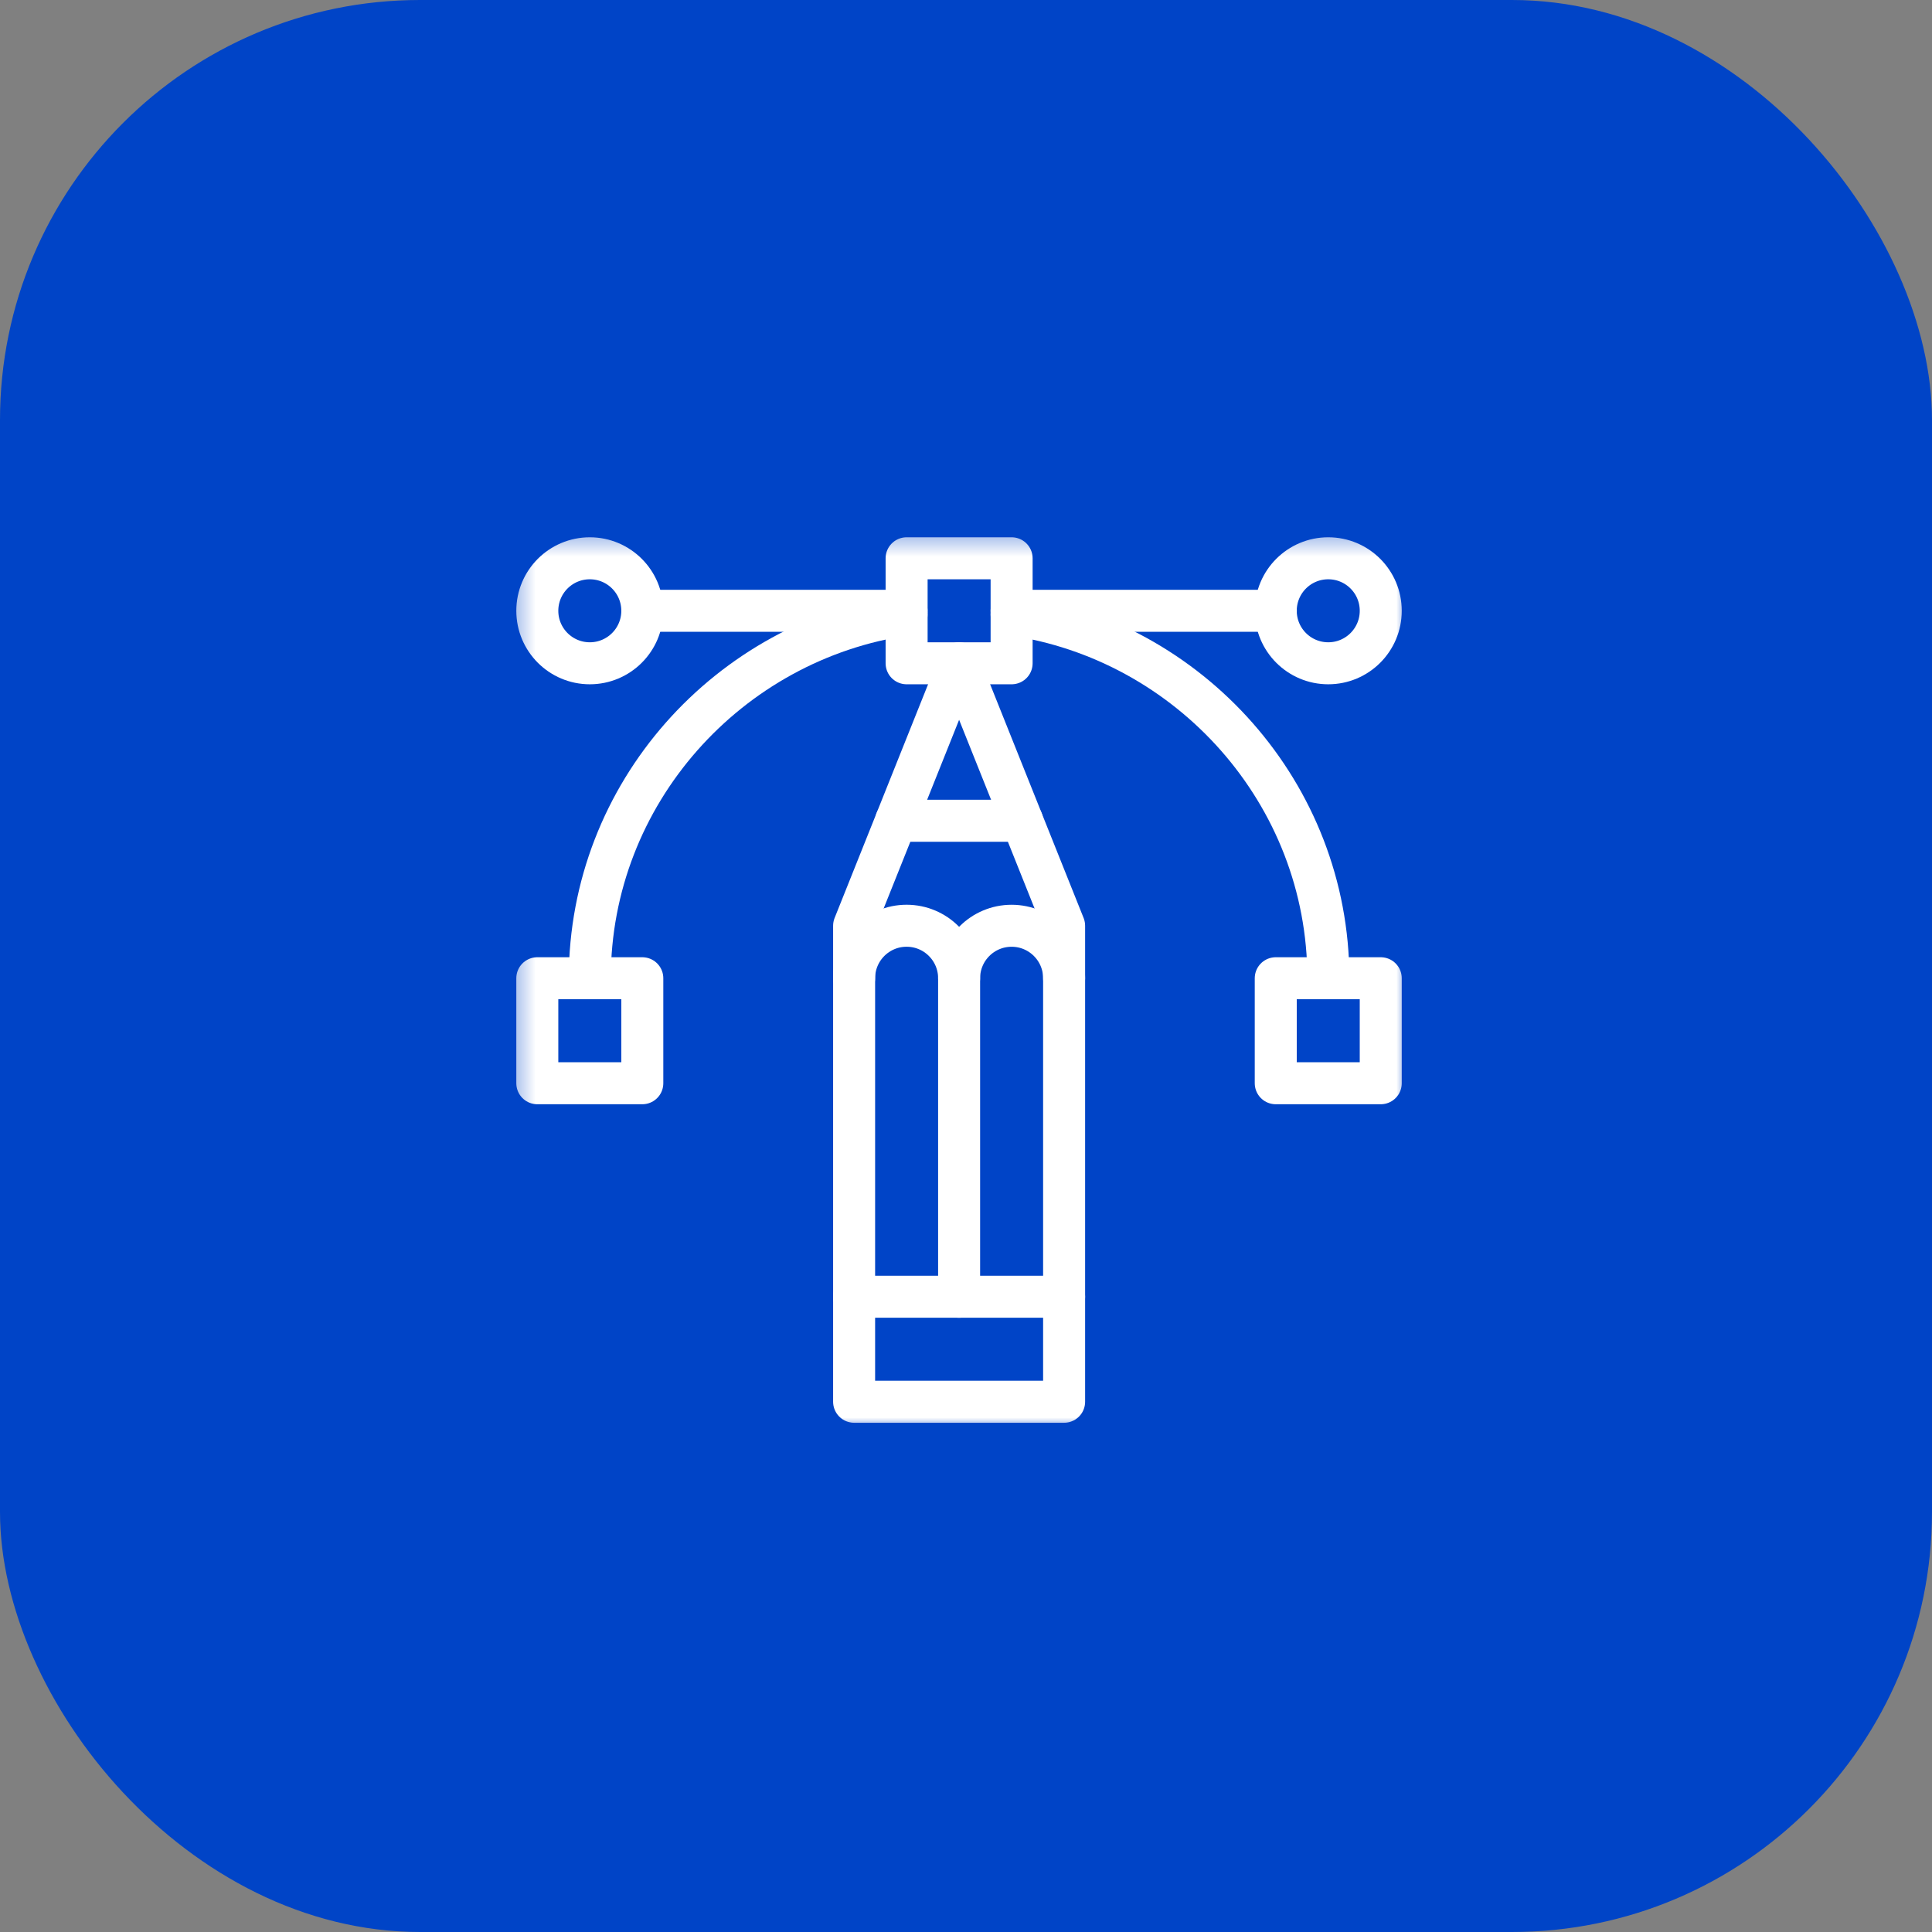 <?xml version="1.0" encoding="UTF-8"?>
<svg xmlns="http://www.w3.org/2000/svg" width="92" height="92" viewBox="0 0 92 92" fill="none">
  <rect x="0" y="0" width="92" height="92" fill="#808080" stroke="none"/>
  <rect width="92" height="92" rx="20" fill="#0044C7"></rect>
  <mask id="mask0_3760_23946" style="mask-type:luminance" maskUnits="userSpaceOnUse" x="24" y="25" width="43" height="43">
    <path d="M24.336 25.335H67.001V68H24.336V25.335Z" fill="white"></path>
  </mask>
  <g mask="url(#mask0_3760_23946)">
    <path d="M48.172 31.585H43.172V26.585H48.172V31.585Z" stroke="white" stroke-width="2" stroke-miterlimit="10" stroke-linecap="round" stroke-linejoin="round"></path>
    <path d="M65.75 51.583H60.75V46.583H65.75V51.583Z" stroke="white" stroke-width="2" stroke-miterlimit="10" stroke-linecap="round" stroke-linejoin="round"></path>
    <path d="M30.586 51.583H25.586V46.583H30.586V51.583Z" stroke="white" stroke-width="2" stroke-miterlimit="10" stroke-linecap="round" stroke-linejoin="round"></path>
    <path d="M50.672 46.584C50.672 45.203 49.552 44.084 48.172 44.084C46.791 44.084 45.672 45.203 45.672 46.584V61.75" stroke="white" stroke-width="2" stroke-miterlimit="10" stroke-linecap="round" stroke-linejoin="round"></path>
    <path d="M50.672 66.75V44.084L45.672 31.584L40.672 44.084V66.75H50.672Z" stroke="white" stroke-width="2" stroke-miterlimit="10" stroke-linecap="round" stroke-linejoin="round"></path>
    <path d="M40.672 46.583C40.672 45.202 41.791 44.083 43.172 44.083C44.552 44.083 45.672 45.202 45.672 46.583" stroke="white" stroke-width="2" stroke-miterlimit="10" stroke-linecap="round" stroke-linejoin="round"></path>
    <path d="M42.672 39.084H48.672" stroke="white" stroke-width="2" stroke-miterlimit="10" stroke-linecap="round" stroke-linejoin="round"></path>
    <path d="M40.672 61.75H50.672" stroke="white" stroke-width="2" stroke-miterlimit="10" stroke-linecap="round" stroke-linejoin="round"></path>
    <path d="M30.586 29.085C30.586 30.466 29.466 31.585 28.086 31.585C26.705 31.585 25.586 30.466 25.586 29.085C25.586 27.704 26.705 26.585 28.086 26.585C29.466 26.585 30.586 27.704 30.586 29.085Z" stroke="white" stroke-width="2" stroke-miterlimit="10" stroke-linecap="round" stroke-linejoin="round"></path>
    <path d="M65.75 29.085C65.75 30.466 64.631 31.585 63.25 31.585C61.869 31.585 60.75 30.466 60.75 29.085C60.75 27.704 61.869 26.585 63.25 26.585C64.631 26.585 65.75 27.704 65.75 29.085Z" stroke="white" stroke-width="2" stroke-miterlimit="10" stroke-linecap="round" stroke-linejoin="round"></path>
    <path d="M48.172 29.085H60.755" stroke="white" stroke-width="2" stroke-miterlimit="10" stroke-linecap="round" stroke-linejoin="round"></path>
    <path d="M30.586 29.085H43.169" stroke="white" stroke-width="2" stroke-miterlimit="10" stroke-linecap="round" stroke-linejoin="round"></path>
    <path d="M28.086 46.583C28.086 37.782 34.699 30.478 43.169 29.262" stroke="white" stroke-width="2" stroke-miterlimit="10" stroke-linecap="round" stroke-linejoin="round"></path>
    <path d="M48.172 29.262C56.641 30.478 63.255 37.782 63.255 46.583" stroke="white" stroke-width="2" stroke-miterlimit="10" stroke-linecap="round" stroke-linejoin="round"></path>
  </g>
</svg>
